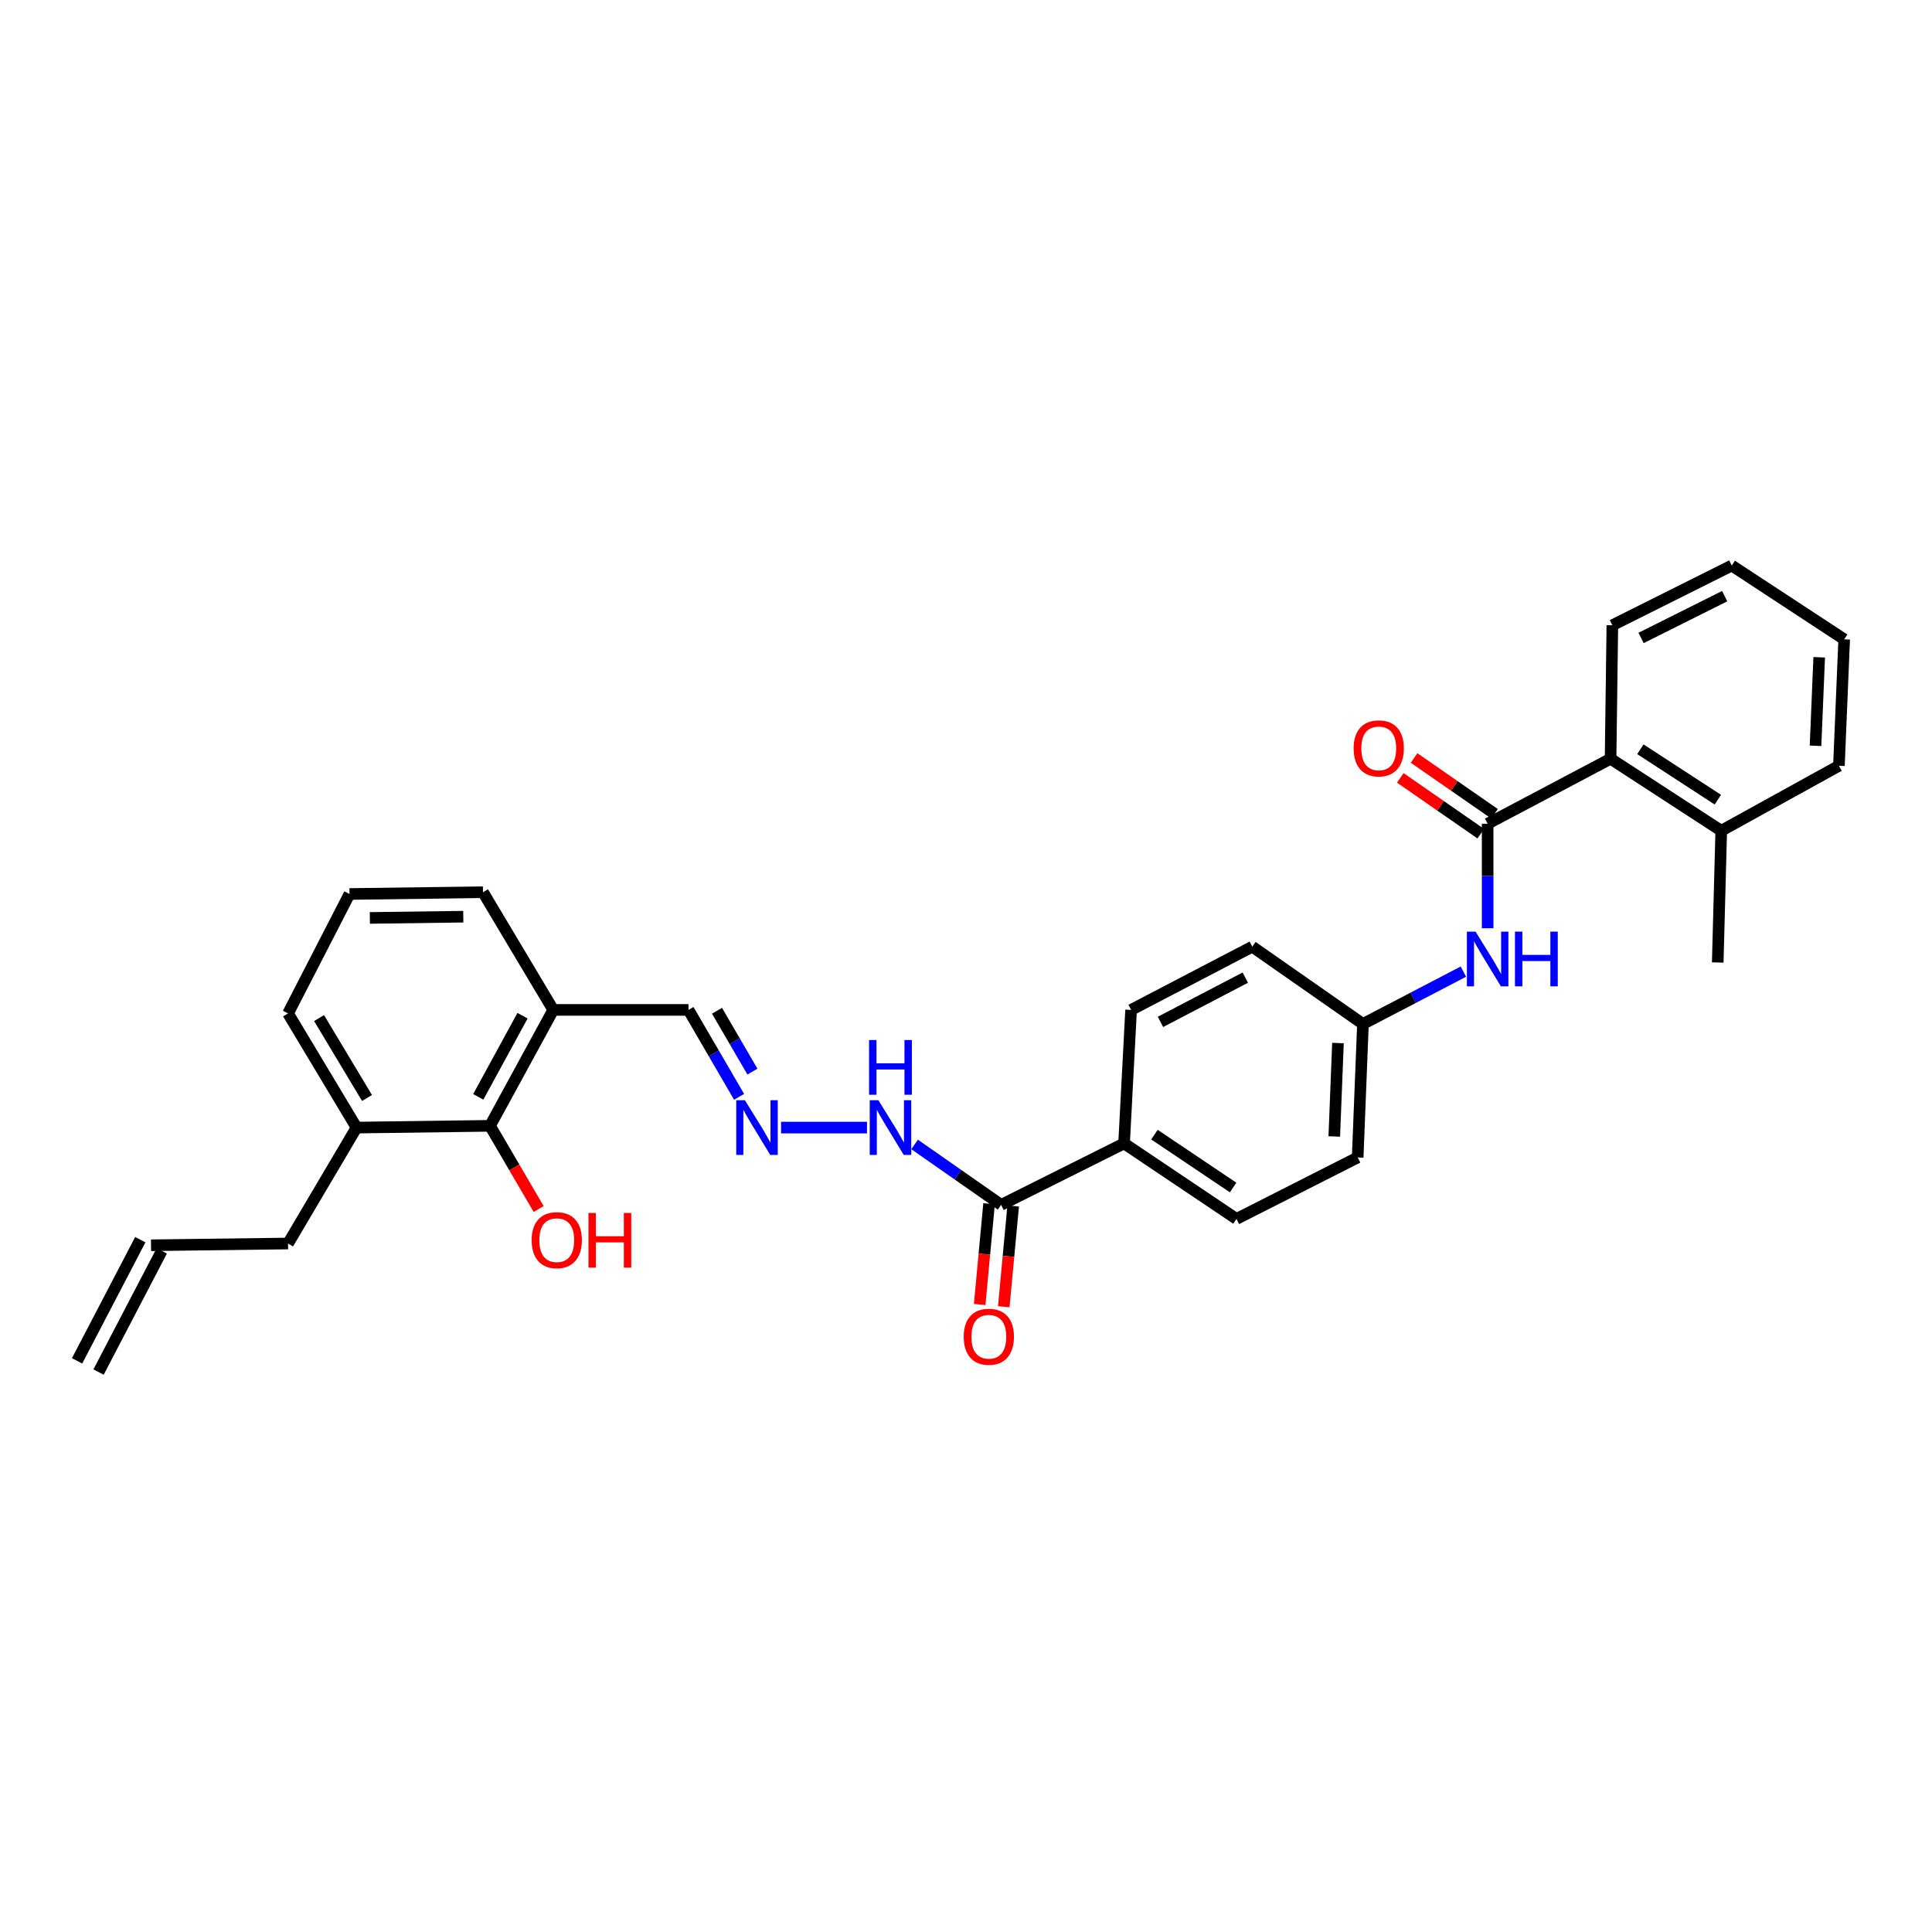 <?xml version='1.0' encoding='iso-8859-1'?>
<svg version='1.1' baseProfile='full'
              xmlns='http://www.w3.org/2000/svg'
                      xmlns:rdkit='http://www.rdkit.org/xml'
                      xmlns:xlink='http://www.w3.org/1999/xlink'
                  xml:space='preserve'
width='1000px' height='1000px' viewBox='0 0 1000 1000'>
<!-- END OF HEADER -->
<rect style='opacity:1.0;fill:#FFFFFF;stroke:none' width='1000' height='1000' x='0' y='0'> </rect>
<path class='bond-0' d='M 770.003,426.365 L 770.003,453.411' style='fill:none;fill-rule:evenodd;stroke:#000000;stroke-width:6px;stroke-linecap:butt;stroke-linejoin:miter;stroke-opacity:1' />
<path class='bond-0' d='M 770.003,453.411 L 770.003,480.457' style='fill:none;fill-rule:evenodd;stroke:#0000FF;stroke-width:6px;stroke-linecap:butt;stroke-linejoin:miter;stroke-opacity:1' />
<path class='bond-1' d='M 770.003,426.365 L 833.635,392.725' style='fill:none;fill-rule:evenodd;stroke:#000000;stroke-width:6px;stroke-linecap:butt;stroke-linejoin:miter;stroke-opacity:1' />
<path class='bond-2' d='M 773.573,421.218 L 752.748,406.773' style='fill:none;fill-rule:evenodd;stroke:#000000;stroke-width:6px;stroke-linecap:butt;stroke-linejoin:miter;stroke-opacity:1' />
<path class='bond-2' d='M 752.748,406.773 L 731.923,392.328' style='fill:none;fill-rule:evenodd;stroke:#FF0000;stroke-width:6px;stroke-linecap:butt;stroke-linejoin:miter;stroke-opacity:1' />
<path class='bond-2' d='M 766.433,431.513 L 745.607,417.068' style='fill:none;fill-rule:evenodd;stroke:#000000;stroke-width:6px;stroke-linecap:butt;stroke-linejoin:miter;stroke-opacity:1' />
<path class='bond-2' d='M 745.607,417.068 L 724.782,402.623' style='fill:none;fill-rule:evenodd;stroke:#FF0000;stroke-width:6px;stroke-linecap:butt;stroke-linejoin:miter;stroke-opacity:1' />
<path class='bond-3' d='M 757.443,502.911 L 731.451,516.455' style='fill:none;fill-rule:evenodd;stroke:#0000FF;stroke-width:6px;stroke-linecap:butt;stroke-linejoin:miter;stroke-opacity:1' />
<path class='bond-3' d='M 731.451,516.455 L 705.459,530' style='fill:none;fill-rule:evenodd;stroke:#000000;stroke-width:6px;stroke-linecap:butt;stroke-linejoin:miter;stroke-opacity:1' />
<path class='bond-4' d='M 518.181,623.639 L 581.82,591.822' style='fill:none;fill-rule:evenodd;stroke:#000000;stroke-width:6px;stroke-linecap:butt;stroke-linejoin:miter;stroke-opacity:1' />
<path class='bond-5' d='M 518.181,623.639 L 495.789,607.998' style='fill:none;fill-rule:evenodd;stroke:#000000;stroke-width:6px;stroke-linecap:butt;stroke-linejoin:miter;stroke-opacity:1' />
<path class='bond-5' d='M 495.789,607.998 L 473.397,592.358' style='fill:none;fill-rule:evenodd;stroke:#0000FF;stroke-width:6px;stroke-linecap:butt;stroke-linejoin:miter;stroke-opacity:1' />
<path class='bond-6' d='M 511.943,623.057 L 509.51,649.129' style='fill:none;fill-rule:evenodd;stroke:#000000;stroke-width:6px;stroke-linecap:butt;stroke-linejoin:miter;stroke-opacity:1' />
<path class='bond-6' d='M 509.51,649.129 L 507.078,675.202' style='fill:none;fill-rule:evenodd;stroke:#FF0000;stroke-width:6px;stroke-linecap:butt;stroke-linejoin:miter;stroke-opacity:1' />
<path class='bond-6' d='M 524.418,624.221 L 521.985,650.293' style='fill:none;fill-rule:evenodd;stroke:#000000;stroke-width:6px;stroke-linecap:butt;stroke-linejoin:miter;stroke-opacity:1' />
<path class='bond-6' d='M 521.985,650.293 L 519.552,676.366' style='fill:none;fill-rule:evenodd;stroke:#FF0000;stroke-width:6px;stroke-linecap:butt;stroke-linejoin:miter;stroke-opacity:1' />
<path class='bond-7' d='M 833.635,392.725 L 890.913,429.999' style='fill:none;fill-rule:evenodd;stroke:#000000;stroke-width:6px;stroke-linecap:butt;stroke-linejoin:miter;stroke-opacity:1' />
<path class='bond-7' d='M 849.061,387.815 L 889.155,413.907' style='fill:none;fill-rule:evenodd;stroke:#000000;stroke-width:6px;stroke-linecap:butt;stroke-linejoin:miter;stroke-opacity:1' />
<path class='bond-8' d='M 833.635,392.725 L 834.547,323.636' style='fill:none;fill-rule:evenodd;stroke:#000000;stroke-width:6px;stroke-linecap:butt;stroke-linejoin:miter;stroke-opacity:1' />
<path class='bond-9' d='M 253.635,582.725 L 286.363,522.726' style='fill:none;fill-rule:evenodd;stroke:#000000;stroke-width:6px;stroke-linecap:butt;stroke-linejoin:miter;stroke-opacity:1' />
<path class='bond-9' d='M 247.545,567.725 L 270.455,525.726' style='fill:none;fill-rule:evenodd;stroke:#000000;stroke-width:6px;stroke-linecap:butt;stroke-linejoin:miter;stroke-opacity:1' />
<path class='bond-10' d='M 253.635,582.725 L 184.545,583.637' style='fill:none;fill-rule:evenodd;stroke:#000000;stroke-width:6px;stroke-linecap:butt;stroke-linejoin:miter;stroke-opacity:1' />
<path class='bond-11' d='M 253.635,582.725 L 266.221,604.256' style='fill:none;fill-rule:evenodd;stroke:#000000;stroke-width:6px;stroke-linecap:butt;stroke-linejoin:miter;stroke-opacity:1' />
<path class='bond-11' d='M 266.221,604.256 L 278.808,625.788' style='fill:none;fill-rule:evenodd;stroke:#FF0000;stroke-width:6px;stroke-linecap:butt;stroke-linejoin:miter;stroke-opacity:1' />
<path class='bond-12' d='M 404.288,583.637 L 448.755,583.637' style='fill:none;fill-rule:evenodd;stroke:#0000FF;stroke-width:6px;stroke-linecap:butt;stroke-linejoin:miter;stroke-opacity:1' />
<path class='bond-13' d='M 382.552,567.715 L 369.458,545.22' style='fill:none;fill-rule:evenodd;stroke:#0000FF;stroke-width:6px;stroke-linecap:butt;stroke-linejoin:miter;stroke-opacity:1' />
<path class='bond-13' d='M 369.458,545.22 L 356.364,522.726' style='fill:none;fill-rule:evenodd;stroke:#000000;stroke-width:6px;stroke-linecap:butt;stroke-linejoin:miter;stroke-opacity:1' />
<path class='bond-13' d='M 389.452,554.664 L 380.286,538.917' style='fill:none;fill-rule:evenodd;stroke:#0000FF;stroke-width:6px;stroke-linecap:butt;stroke-linejoin:miter;stroke-opacity:1' />
<path class='bond-13' d='M 380.286,538.917 L 371.12,523.171' style='fill:none;fill-rule:evenodd;stroke:#000000;stroke-width:6px;stroke-linecap:butt;stroke-linejoin:miter;stroke-opacity:1' />
<path class='bond-14' d='M 286.363,522.726 L 356.364,522.726' style='fill:none;fill-rule:evenodd;stroke:#000000;stroke-width:6px;stroke-linecap:butt;stroke-linejoin:miter;stroke-opacity:1' />
<path class='bond-15' d='M 286.363,522.726 L 250.001,461.815' style='fill:none;fill-rule:evenodd;stroke:#000000;stroke-width:6px;stroke-linecap:butt;stroke-linejoin:miter;stroke-opacity:1' />
<path class='bond-16' d='M 581.82,591.822 L 640.003,630.912' style='fill:none;fill-rule:evenodd;stroke:#000000;stroke-width:6px;stroke-linecap:butt;stroke-linejoin:miter;stroke-opacity:1' />
<path class='bond-16' d='M 597.535,587.286 L 638.262,614.649' style='fill:none;fill-rule:evenodd;stroke:#000000;stroke-width:6px;stroke-linecap:butt;stroke-linejoin:miter;stroke-opacity:1' />
<path class='bond-17' d='M 581.82,591.822 L 585.453,522.726' style='fill:none;fill-rule:evenodd;stroke:#000000;stroke-width:6px;stroke-linecap:butt;stroke-linejoin:miter;stroke-opacity:1' />
<path class='bond-18' d='M 184.545,583.637 L 149.089,643.636' style='fill:none;fill-rule:evenodd;stroke:#000000;stroke-width:6px;stroke-linecap:butt;stroke-linejoin:miter;stroke-opacity:1' />
<path class='bond-19' d='M 184.545,583.637 L 149.089,524.543' style='fill:none;fill-rule:evenodd;stroke:#000000;stroke-width:6px;stroke-linecap:butt;stroke-linejoin:miter;stroke-opacity:1' />
<path class='bond-19' d='M 189.97,568.327 L 165.151,526.961' style='fill:none;fill-rule:evenodd;stroke:#000000;stroke-width:6px;stroke-linecap:butt;stroke-linejoin:miter;stroke-opacity:1' />
<path class='bond-20' d='M 890.913,429.999 L 889.096,498.183' style='fill:none;fill-rule:evenodd;stroke:#000000;stroke-width:6px;stroke-linecap:butt;stroke-linejoin:miter;stroke-opacity:1' />
<path class='bond-21' d='M 890.913,429.999 L 951.824,396.366' style='fill:none;fill-rule:evenodd;stroke:#000000;stroke-width:6px;stroke-linecap:butt;stroke-linejoin:miter;stroke-opacity:1' />
<path class='bond-22' d='M 705.459,530 L 648.181,489.998' style='fill:none;fill-rule:evenodd;stroke:#000000;stroke-width:6px;stroke-linecap:butt;stroke-linejoin:miter;stroke-opacity:1' />
<path class='bond-23' d='M 705.459,530 L 702.73,599.089' style='fill:none;fill-rule:evenodd;stroke:#000000;stroke-width:6px;stroke-linecap:butt;stroke-linejoin:miter;stroke-opacity:1' />
<path class='bond-23' d='M 692.53,539.869 L 690.62,588.231' style='fill:none;fill-rule:evenodd;stroke:#000000;stroke-width:6px;stroke-linecap:butt;stroke-linejoin:miter;stroke-opacity:1' />
<path class='bond-24' d='M 640.003,630.912 L 702.73,599.089' style='fill:none;fill-rule:evenodd;stroke:#000000;stroke-width:6px;stroke-linecap:butt;stroke-linejoin:miter;stroke-opacity:1' />
<path class='bond-25' d='M 585.453,522.726 L 648.181,489.998' style='fill:none;fill-rule:evenodd;stroke:#000000;stroke-width:6px;stroke-linecap:butt;stroke-linejoin:miter;stroke-opacity:1' />
<path class='bond-25' d='M 600.658,528.924 L 644.567,506.015' style='fill:none;fill-rule:evenodd;stroke:#000000;stroke-width:6px;stroke-linecap:butt;stroke-linejoin:miter;stroke-opacity:1' />
<path class='bond-26' d='M 78.176,644.548 L 149.089,643.636' style='fill:none;fill-rule:evenodd;stroke:#000000;stroke-width:6px;stroke-linecap:butt;stroke-linejoin:miter;stroke-opacity:1' />
<path class='bond-27' d='M 72.621,641.65 L 39.9,704.378' style='fill:none;fill-rule:evenodd;stroke:#000000;stroke-width:6px;stroke-linecap:butt;stroke-linejoin:miter;stroke-opacity:1' />
<path class='bond-27' d='M 83.73,647.445 L 51.009,710.173' style='fill:none;fill-rule:evenodd;stroke:#000000;stroke-width:6px;stroke-linecap:butt;stroke-linejoin:miter;stroke-opacity:1' />
<path class='bond-28' d='M 250.001,461.815 L 180.905,462.727' style='fill:none;fill-rule:evenodd;stroke:#000000;stroke-width:6px;stroke-linecap:butt;stroke-linejoin:miter;stroke-opacity:1' />
<path class='bond-28' d='M 239.802,474.479 L 191.435,475.118' style='fill:none;fill-rule:evenodd;stroke:#000000;stroke-width:6px;stroke-linecap:butt;stroke-linejoin:miter;stroke-opacity:1' />
<path class='bond-29' d='M 180.905,462.727 L 149.089,524.543' style='fill:none;fill-rule:evenodd;stroke:#000000;stroke-width:6px;stroke-linecap:butt;stroke-linejoin:miter;stroke-opacity:1' />
<path class='bond-30' d='M 834.547,323.636 L 896.363,292.725' style='fill:none;fill-rule:evenodd;stroke:#000000;stroke-width:6px;stroke-linecap:butt;stroke-linejoin:miter;stroke-opacity:1' />
<path class='bond-30' d='M 849.423,330.205 L 892.694,308.567' style='fill:none;fill-rule:evenodd;stroke:#000000;stroke-width:6px;stroke-linecap:butt;stroke-linejoin:miter;stroke-opacity:1' />
<path class='bond-31' d='M 951.824,396.366 L 954.545,330.91' style='fill:none;fill-rule:evenodd;stroke:#000000;stroke-width:6px;stroke-linecap:butt;stroke-linejoin:miter;stroke-opacity:1' />
<path class='bond-31' d='M 939.714,386.027 L 941.619,340.208' style='fill:none;fill-rule:evenodd;stroke:#000000;stroke-width:6px;stroke-linecap:butt;stroke-linejoin:miter;stroke-opacity:1' />
<path class='bond-32' d='M 896.363,292.725 L 954.545,330.91' style='fill:none;fill-rule:evenodd;stroke:#000000;stroke-width:6px;stroke-linecap:butt;stroke-linejoin:miter;stroke-opacity:1' />
<path  class='atom-1' d='M 763.743 482.207
L 773.023 497.207
Q 773.943 498.687, 775.423 501.367
Q 776.903 504.047, 776.983 504.207
L 776.983 482.207
L 780.743 482.207
L 780.743 510.527
L 776.863 510.527
L 766.903 494.127
Q 765.743 492.207, 764.503 490.007
Q 763.303 487.807, 762.943 487.127
L 762.943 510.527
L 759.263 510.527
L 759.263 482.207
L 763.743 482.207
' fill='#0000FF'/>
<path  class='atom-1' d='M 784.143 482.207
L 787.983 482.207
L 787.983 494.247
L 802.463 494.247
L 802.463 482.207
L 806.303 482.207
L 806.303 510.527
L 802.463 510.527
L 802.463 497.447
L 787.983 497.447
L 787.983 510.527
L 784.143 510.527
L 784.143 482.207
' fill='#0000FF'/>
<path  class='atom-5' d='M 385.561 569.477
L 394.841 584.477
Q 395.761 585.957, 397.241 588.637
Q 398.721 591.317, 398.801 591.477
L 398.801 569.477
L 402.561 569.477
L 402.561 597.797
L 398.681 597.797
L 388.721 581.397
Q 387.561 579.477, 386.321 577.277
Q 385.121 575.077, 384.761 574.397
L 384.761 597.797
L 381.081 597.797
L 381.081 569.477
L 385.561 569.477
' fill='#0000FF'/>
<path  class='atom-8' d='M 700.637 387.348
Q 700.637 380.548, 703.997 376.748
Q 707.357 372.948, 713.637 372.948
Q 719.917 372.948, 723.277 376.748
Q 726.637 380.548, 726.637 387.348
Q 726.637 394.228, 723.237 398.148
Q 719.837 402.028, 713.637 402.028
Q 707.397 402.028, 703.997 398.148
Q 700.637 394.268, 700.637 387.348
M 713.637 398.828
Q 717.957 398.828, 720.277 395.948
Q 722.637 393.028, 722.637 387.348
Q 722.637 381.788, 720.277 378.988
Q 717.957 376.148, 713.637 376.148
Q 709.317 376.148, 706.957 378.948
Q 704.637 381.748, 704.637 387.348
Q 704.637 393.068, 706.957 395.948
Q 709.317 398.828, 713.637 398.828
' fill='#FF0000'/>
<path  class='atom-9' d='M 454.65 569.477
L 463.93 584.477
Q 464.85 585.957, 466.33 588.637
Q 467.81 591.317, 467.89 591.477
L 467.89 569.477
L 471.65 569.477
L 471.65 597.797
L 467.77 597.797
L 457.81 581.397
Q 456.65 579.477, 455.41 577.277
Q 454.21 575.077, 453.85 574.397
L 453.85 597.797
L 450.17 597.797
L 450.17 569.477
L 454.65 569.477
' fill='#0000FF'/>
<path  class='atom-9' d='M 449.83 538.325
L 453.67 538.325
L 453.67 550.365
L 468.15 550.365
L 468.15 538.325
L 471.99 538.325
L 471.99 566.645
L 468.15 566.645
L 468.15 553.565
L 453.67 553.565
L 453.67 566.645
L 449.83 566.645
L 449.83 538.325
' fill='#0000FF'/>
<path  class='atom-10' d='M 498.819 691.896
Q 498.819 685.096, 502.179 681.296
Q 505.539 677.496, 511.819 677.496
Q 518.099 677.496, 521.459 681.296
Q 524.819 685.096, 524.819 691.896
Q 524.819 698.776, 521.419 702.696
Q 518.019 706.576, 511.819 706.576
Q 505.579 706.576, 502.179 702.696
Q 498.819 698.816, 498.819 691.896
M 511.819 703.376
Q 516.139 703.376, 518.459 700.496
Q 520.819 697.576, 520.819 691.896
Q 520.819 686.336, 518.459 683.536
Q 516.139 680.696, 511.819 680.696
Q 507.499 680.696, 505.139 683.496
Q 502.819 686.296, 502.819 691.896
Q 502.819 697.616, 505.139 700.496
Q 507.499 703.376, 511.819 703.376
' fill='#FF0000'/>
<path  class='atom-19' d='M 275.179 641.899
Q 275.179 635.099, 278.539 631.299
Q 281.899 627.499, 288.179 627.499
Q 294.459 627.499, 297.819 631.299
Q 301.179 635.099, 301.179 641.899
Q 301.179 648.779, 297.779 652.699
Q 294.379 656.579, 288.179 656.579
Q 281.939 656.579, 278.539 652.699
Q 275.179 648.819, 275.179 641.899
M 288.179 653.379
Q 292.499 653.379, 294.819 650.499
Q 297.179 647.579, 297.179 641.899
Q 297.179 636.339, 294.819 633.539
Q 292.499 630.699, 288.179 630.699
Q 283.859 630.699, 281.499 633.499
Q 279.179 636.299, 279.179 641.899
Q 279.179 647.619, 281.499 650.499
Q 283.859 653.379, 288.179 653.379
' fill='#FF0000'/>
<path  class='atom-19' d='M 304.579 627.819
L 308.419 627.819
L 308.419 639.859
L 322.899 639.859
L 322.899 627.819
L 326.739 627.819
L 326.739 656.139
L 322.899 656.139
L 322.899 643.059
L 308.419 643.059
L 308.419 656.139
L 304.579 656.139
L 304.579 627.819
' fill='#FF0000'/>
</svg>
